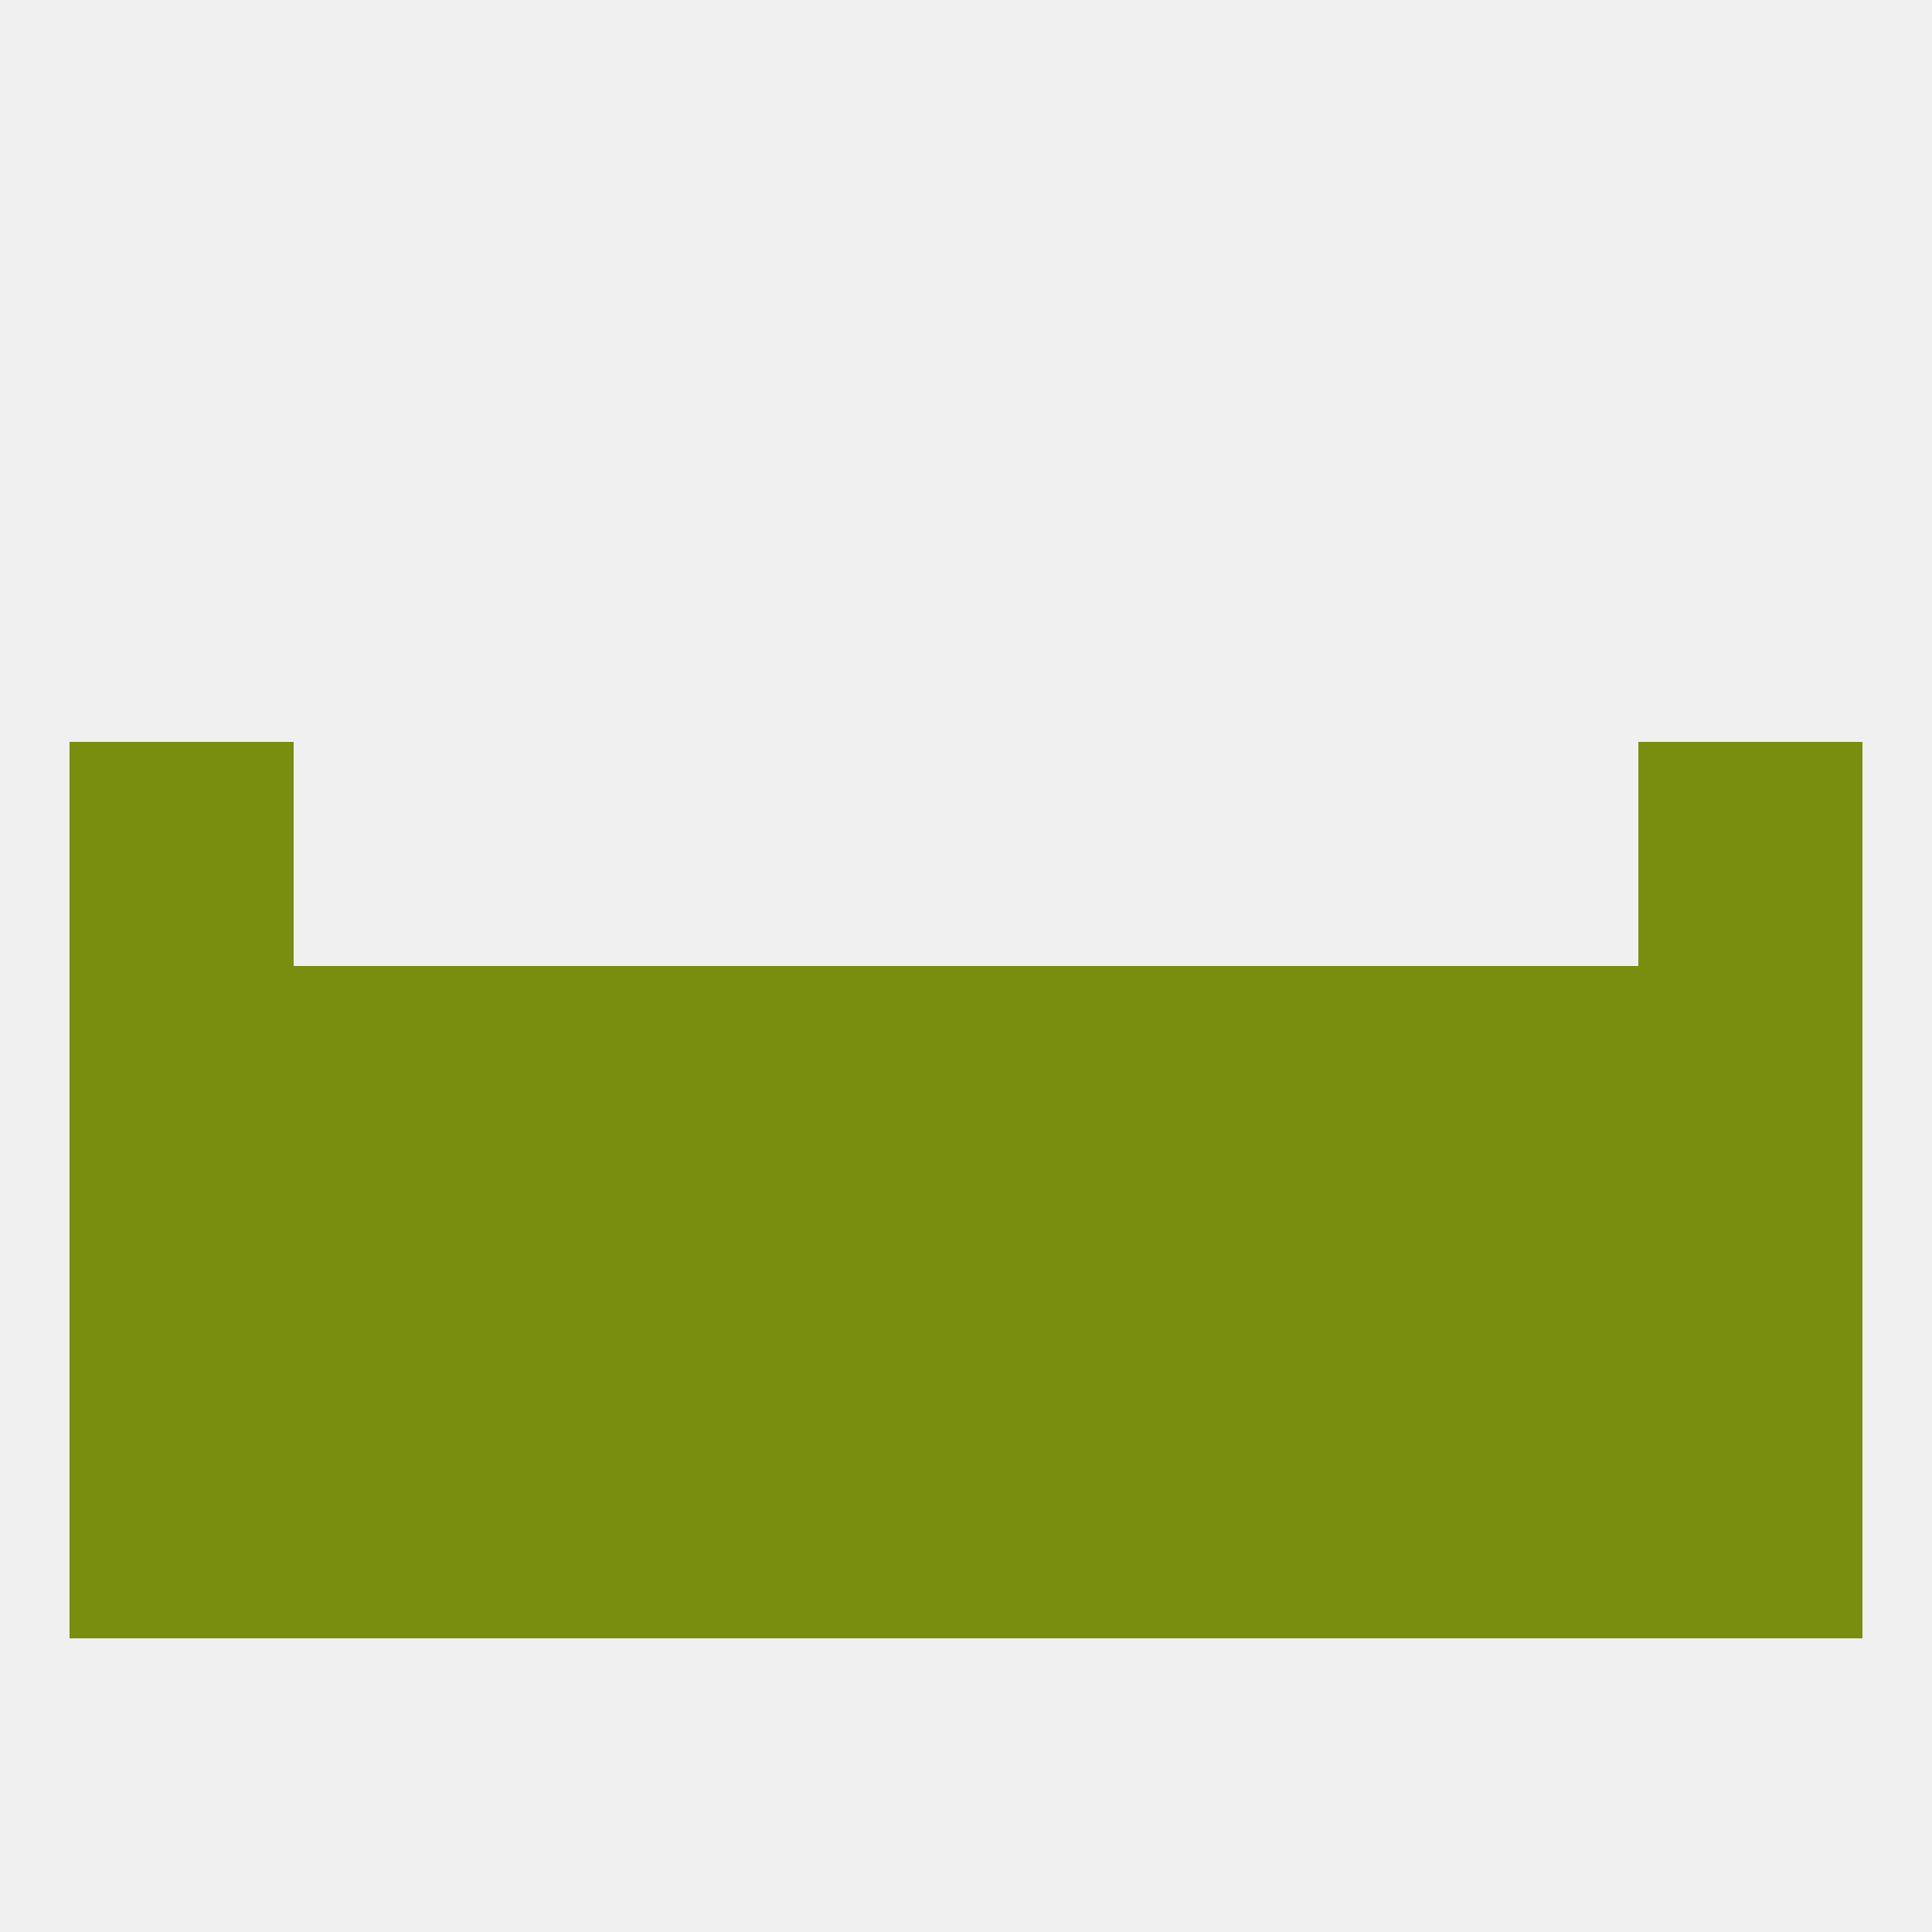 
<!--   <?xml version="1.0"?> -->
<svg version="1.1" baseprofile="full" xmlns="http://www.w3.org/2000/svg" xmlns:xlink="http://www.w3.org/1999/xlink" xmlns:ev="http://www.w3.org/2001/xml-events" width="250" height="250" viewBox="0 0 250 250" >
	<rect width="100%" height="100%" fill="rgba(240,240,240,255)"/>

	<rect x="38" y="154" width="29" height="29" fill="rgba(121,142,15,255)"/>
	<rect x="67" y="154" width="29" height="29" fill="rgba(121,142,15,255)"/>
	<rect x="96" y="154" width="29" height="29" fill="rgba(121,142,15,255)"/>
	<rect x="125" y="154" width="29" height="29" fill="rgba(121,142,15,255)"/>
	<rect x="183" y="154" width="29" height="29" fill="rgba(121,142,15,255)"/>
	<rect x="154" y="154" width="29" height="29" fill="rgba(121,142,15,255)"/>
	<rect x="9" y="154" width="29" height="29" fill="rgba(121,142,15,255)"/>
	<rect x="212" y="154" width="29" height="29" fill="rgba(121,142,15,255)"/>
	<rect x="9" y="183" width="29" height="29" fill="rgba(121,142,15,255)"/>
	<rect x="212" y="183" width="29" height="29" fill="rgba(121,142,15,255)"/>
	<rect x="67" y="183" width="29" height="29" fill="rgba(121,142,15,255)"/>
	<rect x="183" y="183" width="29" height="29" fill="rgba(121,142,15,255)"/>
	<rect x="154" y="183" width="29" height="29" fill="rgba(121,142,15,255)"/>
	<rect x="96" y="183" width="29" height="29" fill="rgba(121,142,15,255)"/>
	<rect x="125" y="183" width="29" height="29" fill="rgba(121,142,15,255)"/>
	<rect x="38" y="183" width="29" height="29" fill="rgba(121,142,15,255)"/>
	<rect x="9" y="125" width="29" height="29" fill="rgba(121,142,15,255)"/>
	<rect x="183" y="125" width="29" height="29" fill="rgba(121,142,15,255)"/>
	<rect x="67" y="125" width="29" height="29" fill="rgba(121,142,15,255)"/>
	<rect x="96" y="125" width="29" height="29" fill="rgba(121,142,15,255)"/>
	<rect x="125" y="125" width="29" height="29" fill="rgba(121,142,15,255)"/>
	<rect x="212" y="125" width="29" height="29" fill="rgba(121,142,15,255)"/>
	<rect x="38" y="125" width="29" height="29" fill="rgba(121,142,15,255)"/>
	<rect x="154" y="125" width="29" height="29" fill="rgba(121,142,15,255)"/>
	<rect x="9" y="96" width="29" height="29" fill="rgba(121,142,15,255)"/>
	<rect x="212" y="96" width="29" height="29" fill="rgba(121,142,15,255)"/>
</svg>